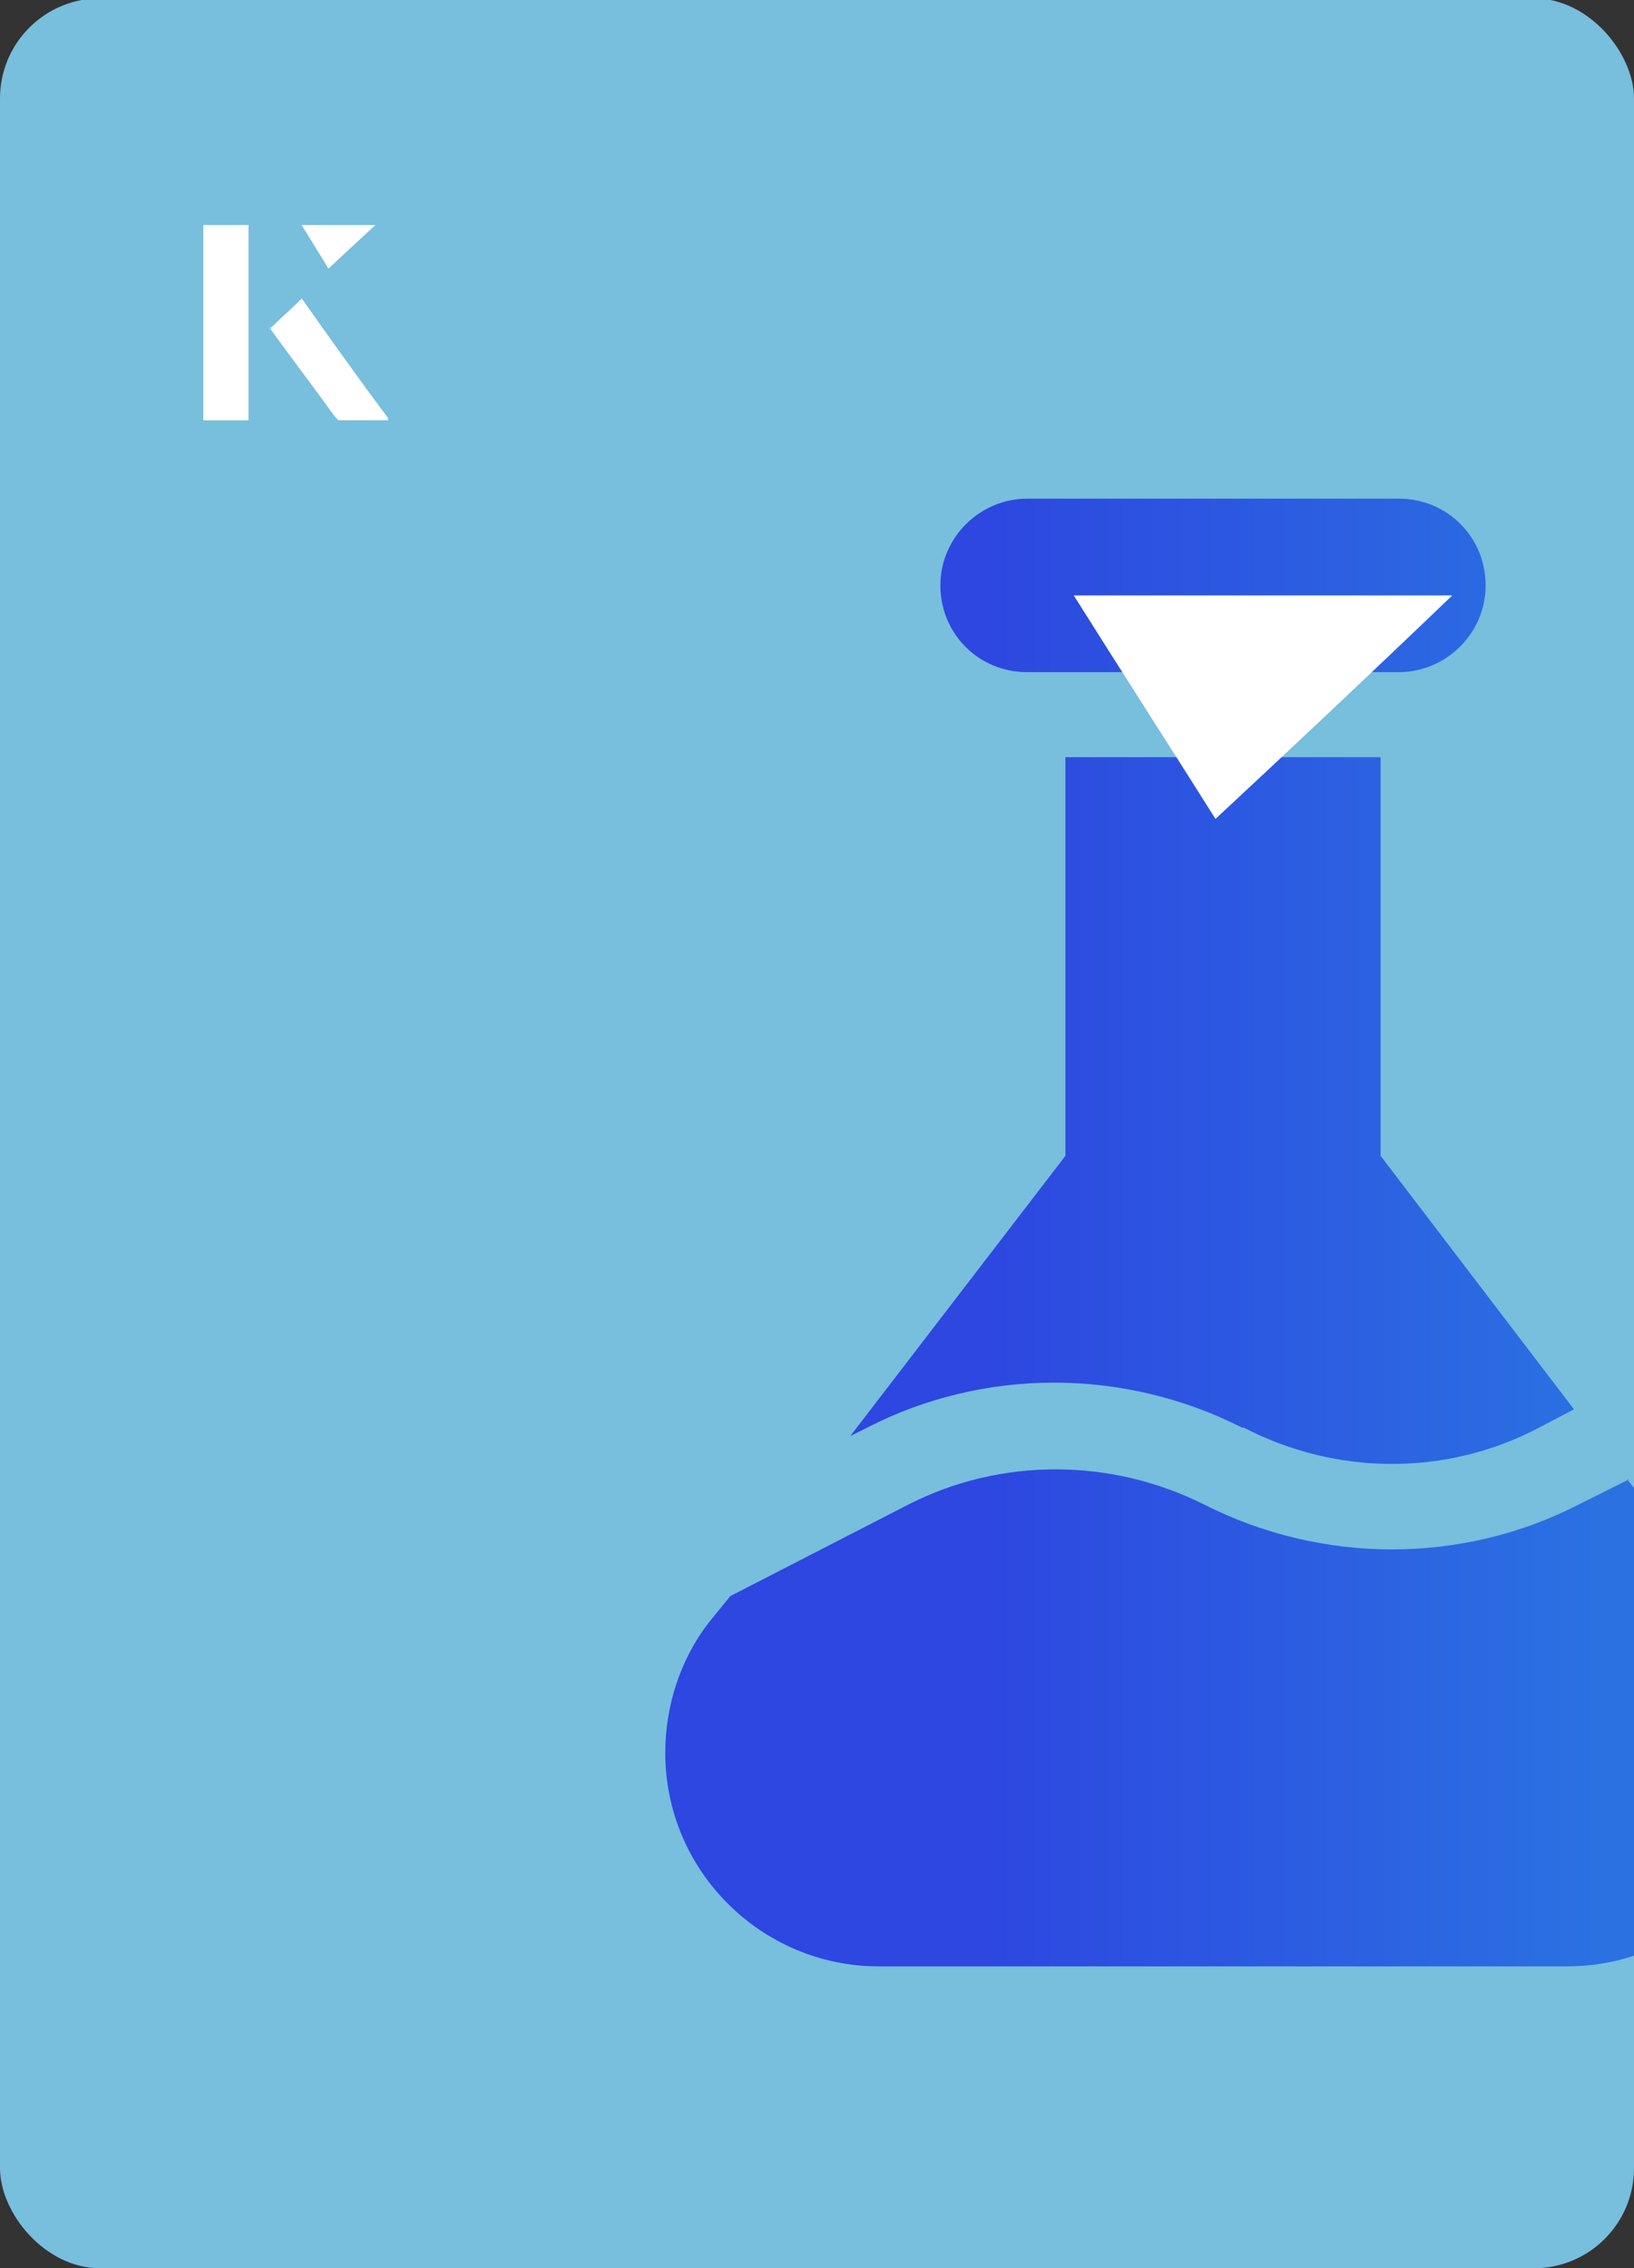 <?xml version="1.0" encoding="UTF-8"?><svg id="Layer_1" xmlns="http://www.w3.org/2000/svg" xmlns:xlink="http://www.w3.org/1999/xlink" viewBox="0 0 98 136"><rect x="0" y="0" width="98" height="136" fill="#333333" stroke="none"/><defs><clipPath id="clippath"><rect x="0" y="0" width="98" height="136.1" rx="6" ry="6" transform="translate(98 136) rotate(-180)" style="fill:none;"/></clipPath><linearGradient id="linear-gradient" x1="95.8" y1="35.2" x2="59" y2="35.2" gradientUnits="userSpaceOnUse"><stop offset="0" stop-color="#2b71e2"/><stop offset="1" stop-color="#2d47e0"/></linearGradient><linearGradient id="linear-gradient-2" x1="95.8" y1="103" x2="59" y2="103" xlink:href="#linear-gradient"/><linearGradient id="linear-gradient-3" x1="95.8" y1="66.6" x2="59" y2="66.6" xlink:href="#linear-gradient"/></defs><rect x="0" y="0" width="98" height="136.1" rx="6" ry="6" transform="translate(98 136) rotate(-180)" style="fill:#78bedd;"/><g style="clip-path:url(#clippath);"><path d="M61.6,40.3h22.3c2.8,0,5.2-2.3,5.2-5.2s-2.3-5.2-5.2-5.2h-22.3c-2.8,0-5.2,2.3-5.2,5.2s2.3,5.2,5.2,5.2h0Z" style="fill:url(#linear-gradient);"/><path d="M97.7,88.7l-3,1.5c-7,3.6-15.4,3.6-22.5,0,0,0,0,0,0,0-5.6-2.8-12.2-2.8-17.7,0l-10.7,5.5-1.3,1.6c-1.7,2.2-2.6,5-2.6,7.8,0,7.1,5.8,12.8,12.8,12.8h41.3c7.1,0,12.8-5.8,12.8-12.8s-.9-5.6-2.6-7.8l-6.6-8.6Z" style="fill:url(#linear-gradient-2);"/><path d="M74.6,85.6h0c5.6,2.9,12.2,2.9,17.7,0l2.1-1.1-11.6-15.2v-23.9h-18.9v23.9l-12.9,16.8,1-.5c7-3.6,15.4-3.6,22.5,0Z" style="fill:url(#linear-gradient-3);"/></g><path d="M72.9,49.1c-2.9-4.6-5.8-9.1-8.5-13.4h22.7c-5,4.8-9.9,9.4-14.2,13.4Z" style="fill:#fff;"/><path d="M14.9,13.5h-2.7v11.7h2.7v-11.7ZM16.2,19.7c1.3,1.8,2.6,3.5,3.9,5.3,0,0,.2.2.2.2,1,0,1.9,0,3,0-1.8-2.5-3.5-4.8-5.2-7.2-.7.6-1.3,1.2-1.9,1.8ZM19.7,16.1c.8-.8,1.8-1.7,2.8-2.6h-4.4c.5.8,1.1,1.7,1.6,2.6Z" style="fill:#fff;"/><path d="M14.9,13.5v11.7h-2.7v-11.7h2.7Z" style="fill:#fff;"/><path d="M16.2,19.7c.6-.6,1.2-1.1,1.9-1.8,1.7,2.4,3.4,4.8,5.2,7.2-1.1,0-2,0-3,0,0,0-.2,0-.2-.2-1.3-1.8-2.6-3.5-3.9-5.3Z" style="fill:#fff;"/><polygon points="19.7 16.1 18.1 13.5 22.5 13.5 19.7 16.1" style="fill:#fff;"/></svg>